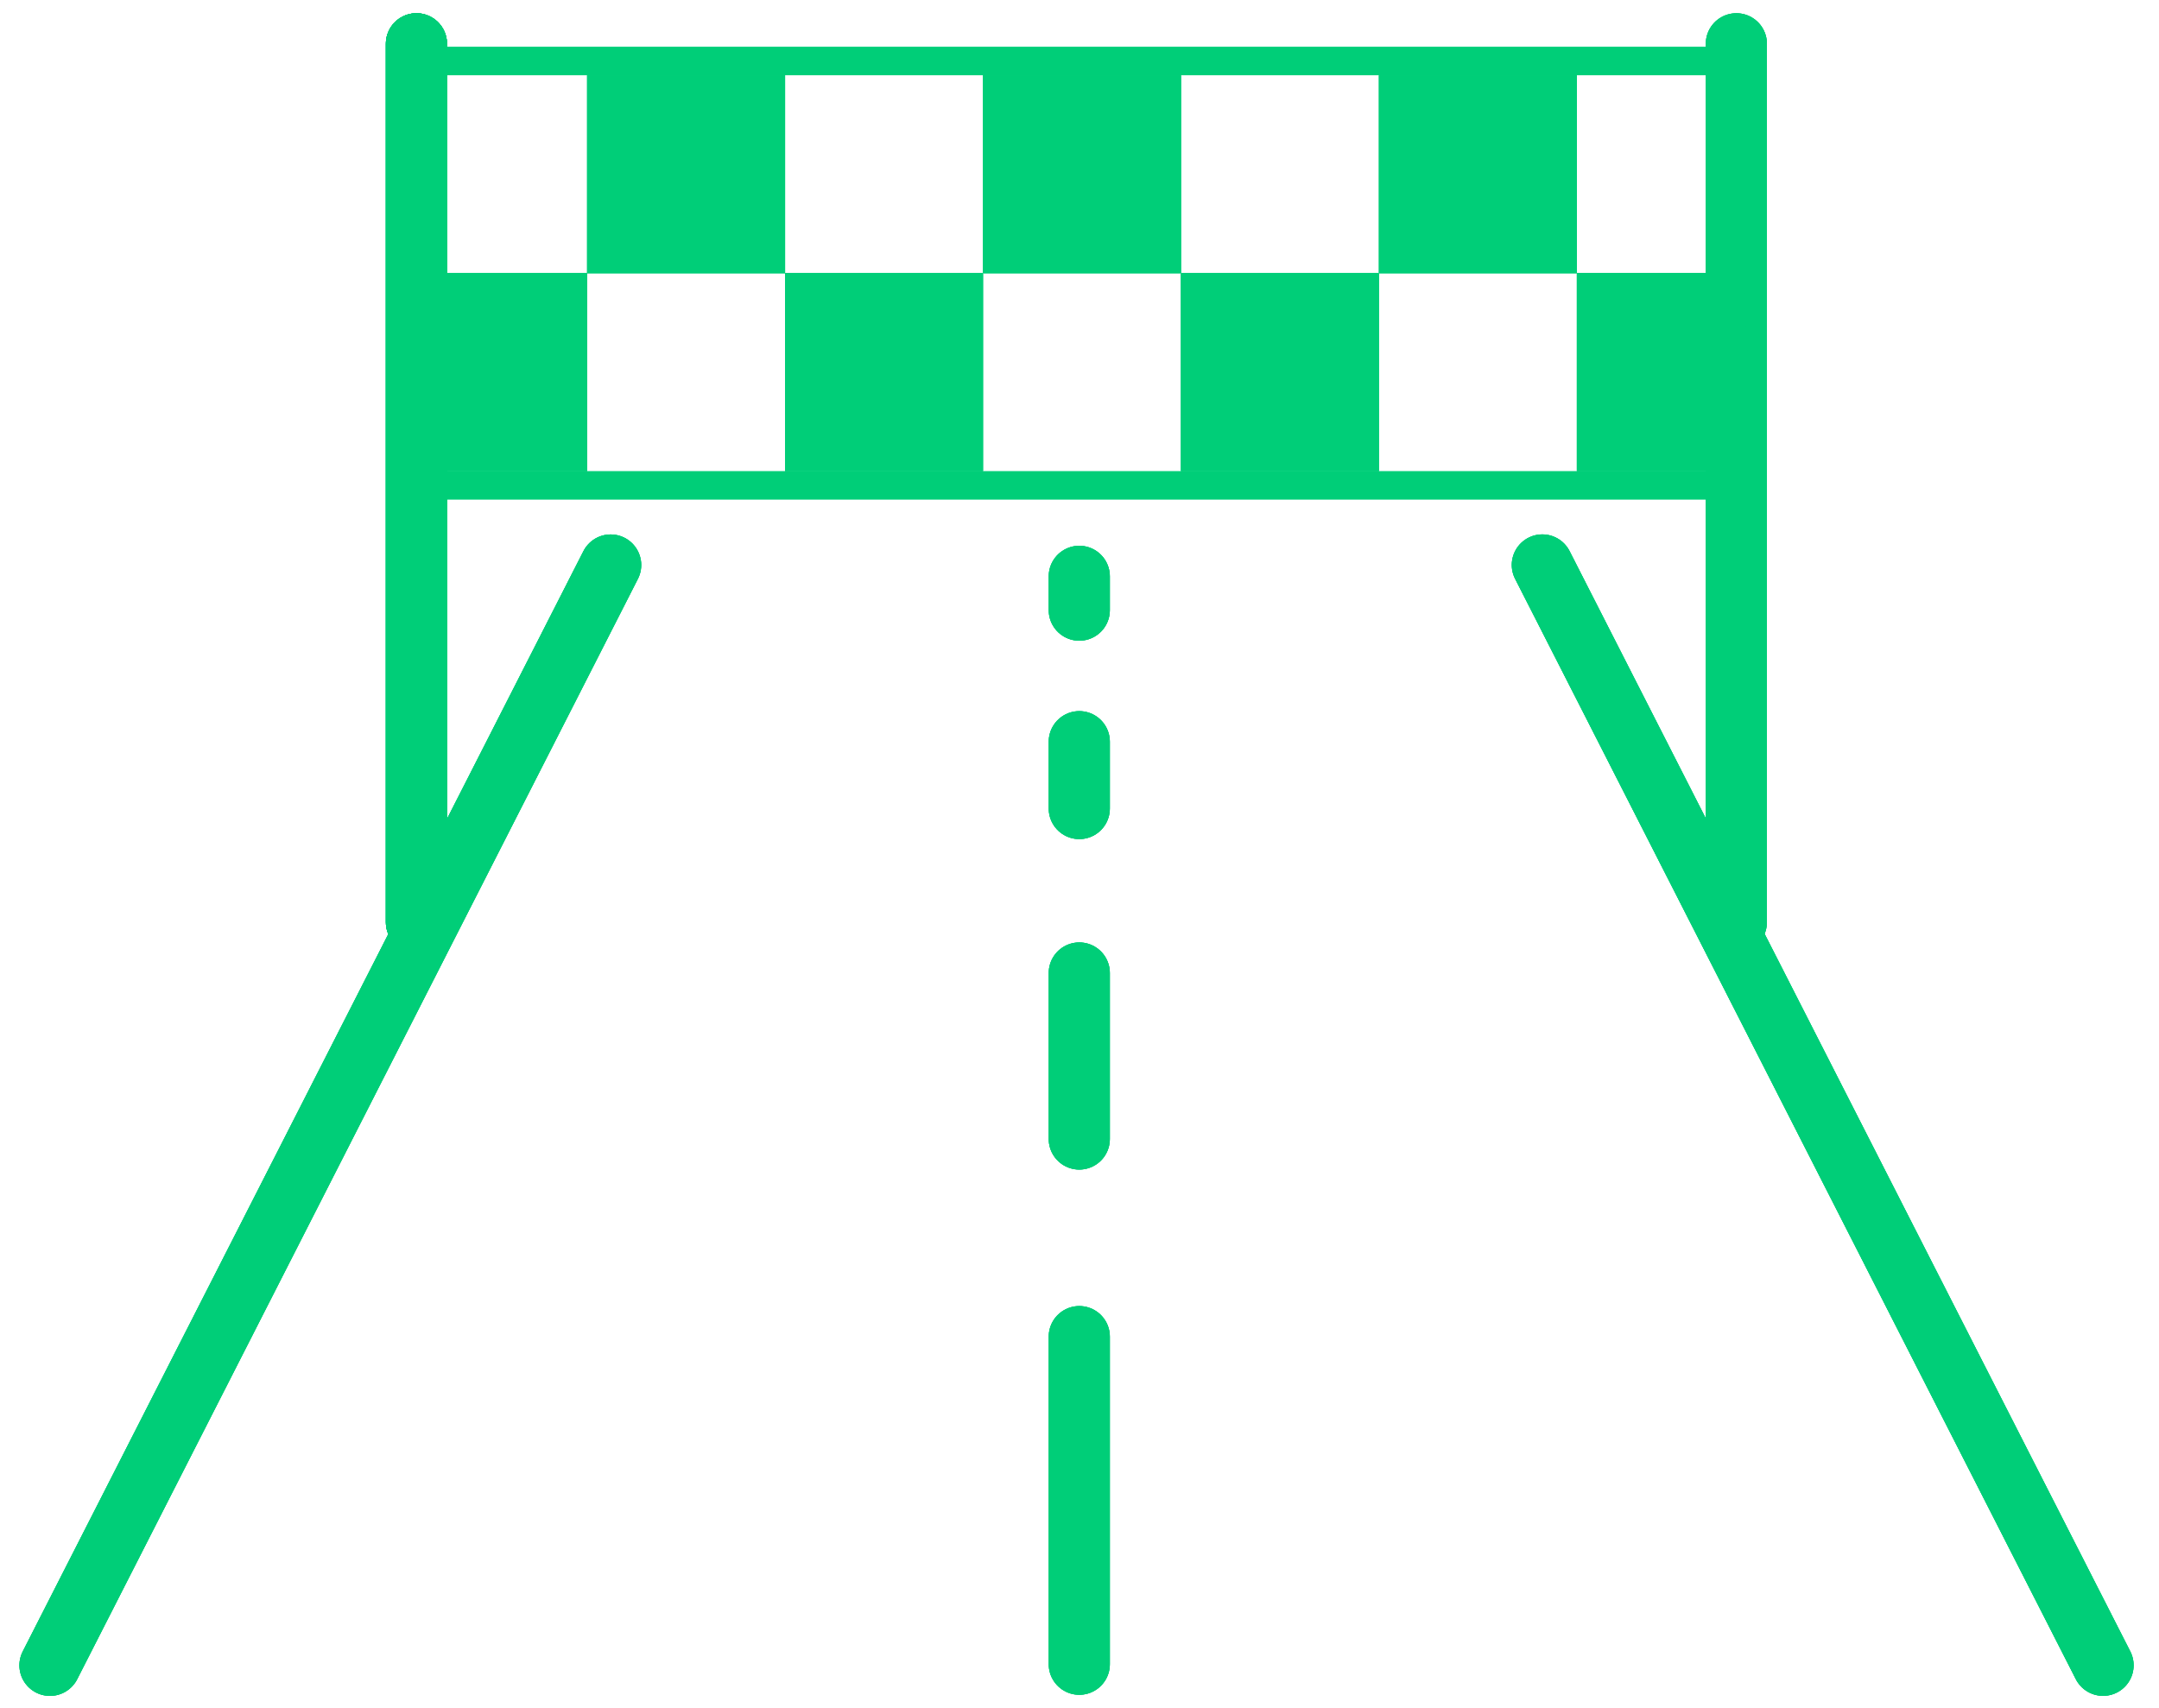 <svg width="91" height="72" viewBox="0 0 91 72" fill="none" xmlns="http://www.w3.org/2000/svg">
<line x1="1.288" y1="-1.288" x2="38.315" y2="-1.288" transform="matrix(-5.27751e-07 1 -1 -9.60741e-06 71.898 0.558)" stroke="#00CE78" stroke-width="2.576" stroke-linecap="round"/>
<line x1="1.288" y1="-1.288" x2="38.315" y2="-1.288" transform="matrix(-5.27751e-07 1 -1 -9.60741e-06 71.898 0.558)" stroke="#00CE78" stroke-width="2.576" stroke-linecap="round"/>
<line x1="1.288" y1="-1.288" x2="38.315" y2="-1.288" transform="matrix(-5.27751e-07 1 -1 -9.60741e-06 71.898 0.558)" stroke="#00CE78" stroke-width="2.576" stroke-linecap="round"/>
<line x1="1.288" y1="-1.288" x2="38.315" y2="-1.288" transform="matrix(-5.27751e-07 1 -1 -9.60741e-06 16.264 0.558)" stroke="#00CE78" stroke-width="2.576" stroke-linecap="round"/>
<line x1="1.288" y1="-1.288" x2="38.315" y2="-1.288" transform="matrix(-5.27751e-07 1 -1 -9.60741e-06 16.264 0.558)" stroke="#00CE78" stroke-width="2.576" stroke-linecap="round"/>
<line x1="1.288" y1="-1.288" x2="38.315" y2="-1.288" transform="matrix(-5.27751e-07 1 -1 -9.60741e-06 16.264 0.558)" stroke="#00CE78" stroke-width="2.576" stroke-linecap="round"/>
<line x1="1.288" y1="-1.288" x2="38.315" y2="-1.288" transform="matrix(-5.27751e-07 1 -1 -9.60741e-06 16.264 0.558)" stroke="#00CE78" stroke-width="2.576" stroke-linecap="round"/>
<line x1="1.288" y1="-1.288" x2="38.315" y2="-1.288" transform="matrix(-5.27751e-07 1 -1 -9.60741e-06 16.264 0.558)" stroke="#00CE78" stroke-width="2.576" stroke-linecap="round"/>
<line x1="1.288" y1="-1.288" x2="38.315" y2="-1.288" transform="matrix(-5.27751e-07 1 -1 -9.60741e-06 16.264 0.558)" stroke="#00CE78" stroke-width="2.576" stroke-linecap="round"/>
<line x1="25.739" y1="23.817" x2="2.106" y2="70.201" stroke="#00CE78" stroke-width="2.576" stroke-linecap="round"/>
<line x1="25.739" y1="23.817" x2="2.106" y2="70.201" stroke="#00CE78" stroke-width="2.576" stroke-linecap="round"/>
<line x1="25.739" y1="23.817" x2="2.106" y2="70.201" stroke="#00CE78" stroke-width="2.576" stroke-linecap="round"/>
<line x1="88.642" y1="70.199" x2="65.008" y2="23.815" stroke="#00CE78" stroke-width="2.576" stroke-linecap="round"/>
<line x1="88.642" y1="70.199" x2="65.008" y2="23.815" stroke="#00CE78" stroke-width="2.576" stroke-linecap="round"/>
<line x1="88.642" y1="70.199" x2="65.008" y2="23.815" stroke="#00CE78" stroke-width="2.576" stroke-linecap="round"/>
<line x1="45.491" y1="25.72" x2="45.491" y2="24.295" stroke="#00CE78" stroke-width="2.576" stroke-linecap="round"/>
<line x1="45.491" y1="25.72" x2="45.491" y2="24.295" stroke="#00CE78" stroke-width="2.576" stroke-linecap="round"/>
<line x1="45.491" y1="25.72" x2="45.491" y2="24.295" stroke="#00CE78" stroke-width="2.576" stroke-linecap="round"/>
<line x1="45.491" y1="34.083" x2="45.491" y2="31.265" stroke="#00CE78" stroke-width="2.576" stroke-linecap="round"/>
<line x1="45.491" y1="34.083" x2="45.491" y2="31.265" stroke="#00CE78" stroke-width="2.576" stroke-linecap="round"/>
<line x1="45.491" y1="34.083" x2="45.491" y2="31.265" stroke="#00CE78" stroke-width="2.576" stroke-linecap="round"/>
<line x1="45.491" y1="48.014" x2="45.491" y2="41.015" stroke="#00CE78" stroke-width="2.576" stroke-linecap="round"/>
<line x1="45.491" y1="48.014" x2="45.491" y2="41.015" stroke="#00CE78" stroke-width="2.576" stroke-linecap="round"/>
<line x1="45.491" y1="48.014" x2="45.491" y2="41.015" stroke="#00CE78" stroke-width="2.576" stroke-linecap="round"/>
<line x1="45.491" y1="70.154" x2="45.491" y2="56.344" stroke="#00CE78" stroke-width="2.576" stroke-linecap="round"/>
<line x1="45.491" y1="70.154" x2="45.491" y2="56.344" stroke="#00CE78" stroke-width="2.576" stroke-linecap="round"/>
<line x1="45.491" y1="70.154" x2="45.491" y2="56.344" stroke="#00CE78" stroke-width="2.576" stroke-linecap="round"/>
<rect x="17.553" y="2.571" width="56.103" height="17.889" stroke="#00CE78" stroke-width="1.202"/>
<path d="M18.023 11.515H24.746V19.859H18.023L18.023 11.515Z" fill="#00CE78"/>
<path d="M18.023 11.515H24.746V19.859H18.023L18.023 11.515Z" fill="#00CE78"/>
<path d="M18.023 11.515H24.746V19.859H18.023L18.023 11.515Z" fill="#00CE78"/>
<rect x="24.746" y="3.172" width="8.344" height="8.344" fill="#00CE78"/>
<rect x="24.746" y="3.172" width="8.344" height="8.344" fill="#00CE78"/>
<rect x="24.746" y="3.172" width="8.344" height="8.344" fill="#00CE78"/>
<rect x="33.089" y="11.515" width="8.344" height="8.344" fill="#00CE78"/>
<rect x="33.089" y="11.515" width="8.344" height="8.344" fill="#00CE78"/>
<rect x="33.089" y="11.515" width="8.344" height="8.344" fill="#00CE78"/>
<rect x="41.433" y="3.172" width="8.344" height="8.344" fill="#00CE78"/>
<rect x="41.433" y="3.172" width="8.344" height="8.344" fill="#00CE78"/>
<rect x="41.433" y="3.172" width="8.344" height="8.344" fill="#00CE78"/>
<rect x="49.776" y="11.515" width="8.344" height="8.344" fill="#00CE78"/>
<rect x="49.776" y="11.515" width="8.344" height="8.344" fill="#00CE78"/>
<rect x="49.776" y="11.515" width="8.344" height="8.344" fill="#00CE78"/>
<rect x="58.12" y="3.172" width="8.344" height="8.344" fill="#00CE78"/>
<rect x="58.12" y="3.172" width="8.344" height="8.344" fill="#00CE78"/>
<rect x="58.12" y="3.172" width="8.344" height="8.344" fill="#00CE78"/>
<path d="M66.463 11.515H73.431L74.05 19.859H66.463V11.515Z" fill="#00CE78"/>
<path d="M66.463 11.515H73.431L74.05 19.859H66.463V11.515Z" fill="#00CE78"/>
<path d="M66.463 11.515H73.431L74.05 19.859H66.463V11.515Z" fill="#00CE78"/>
</svg>
